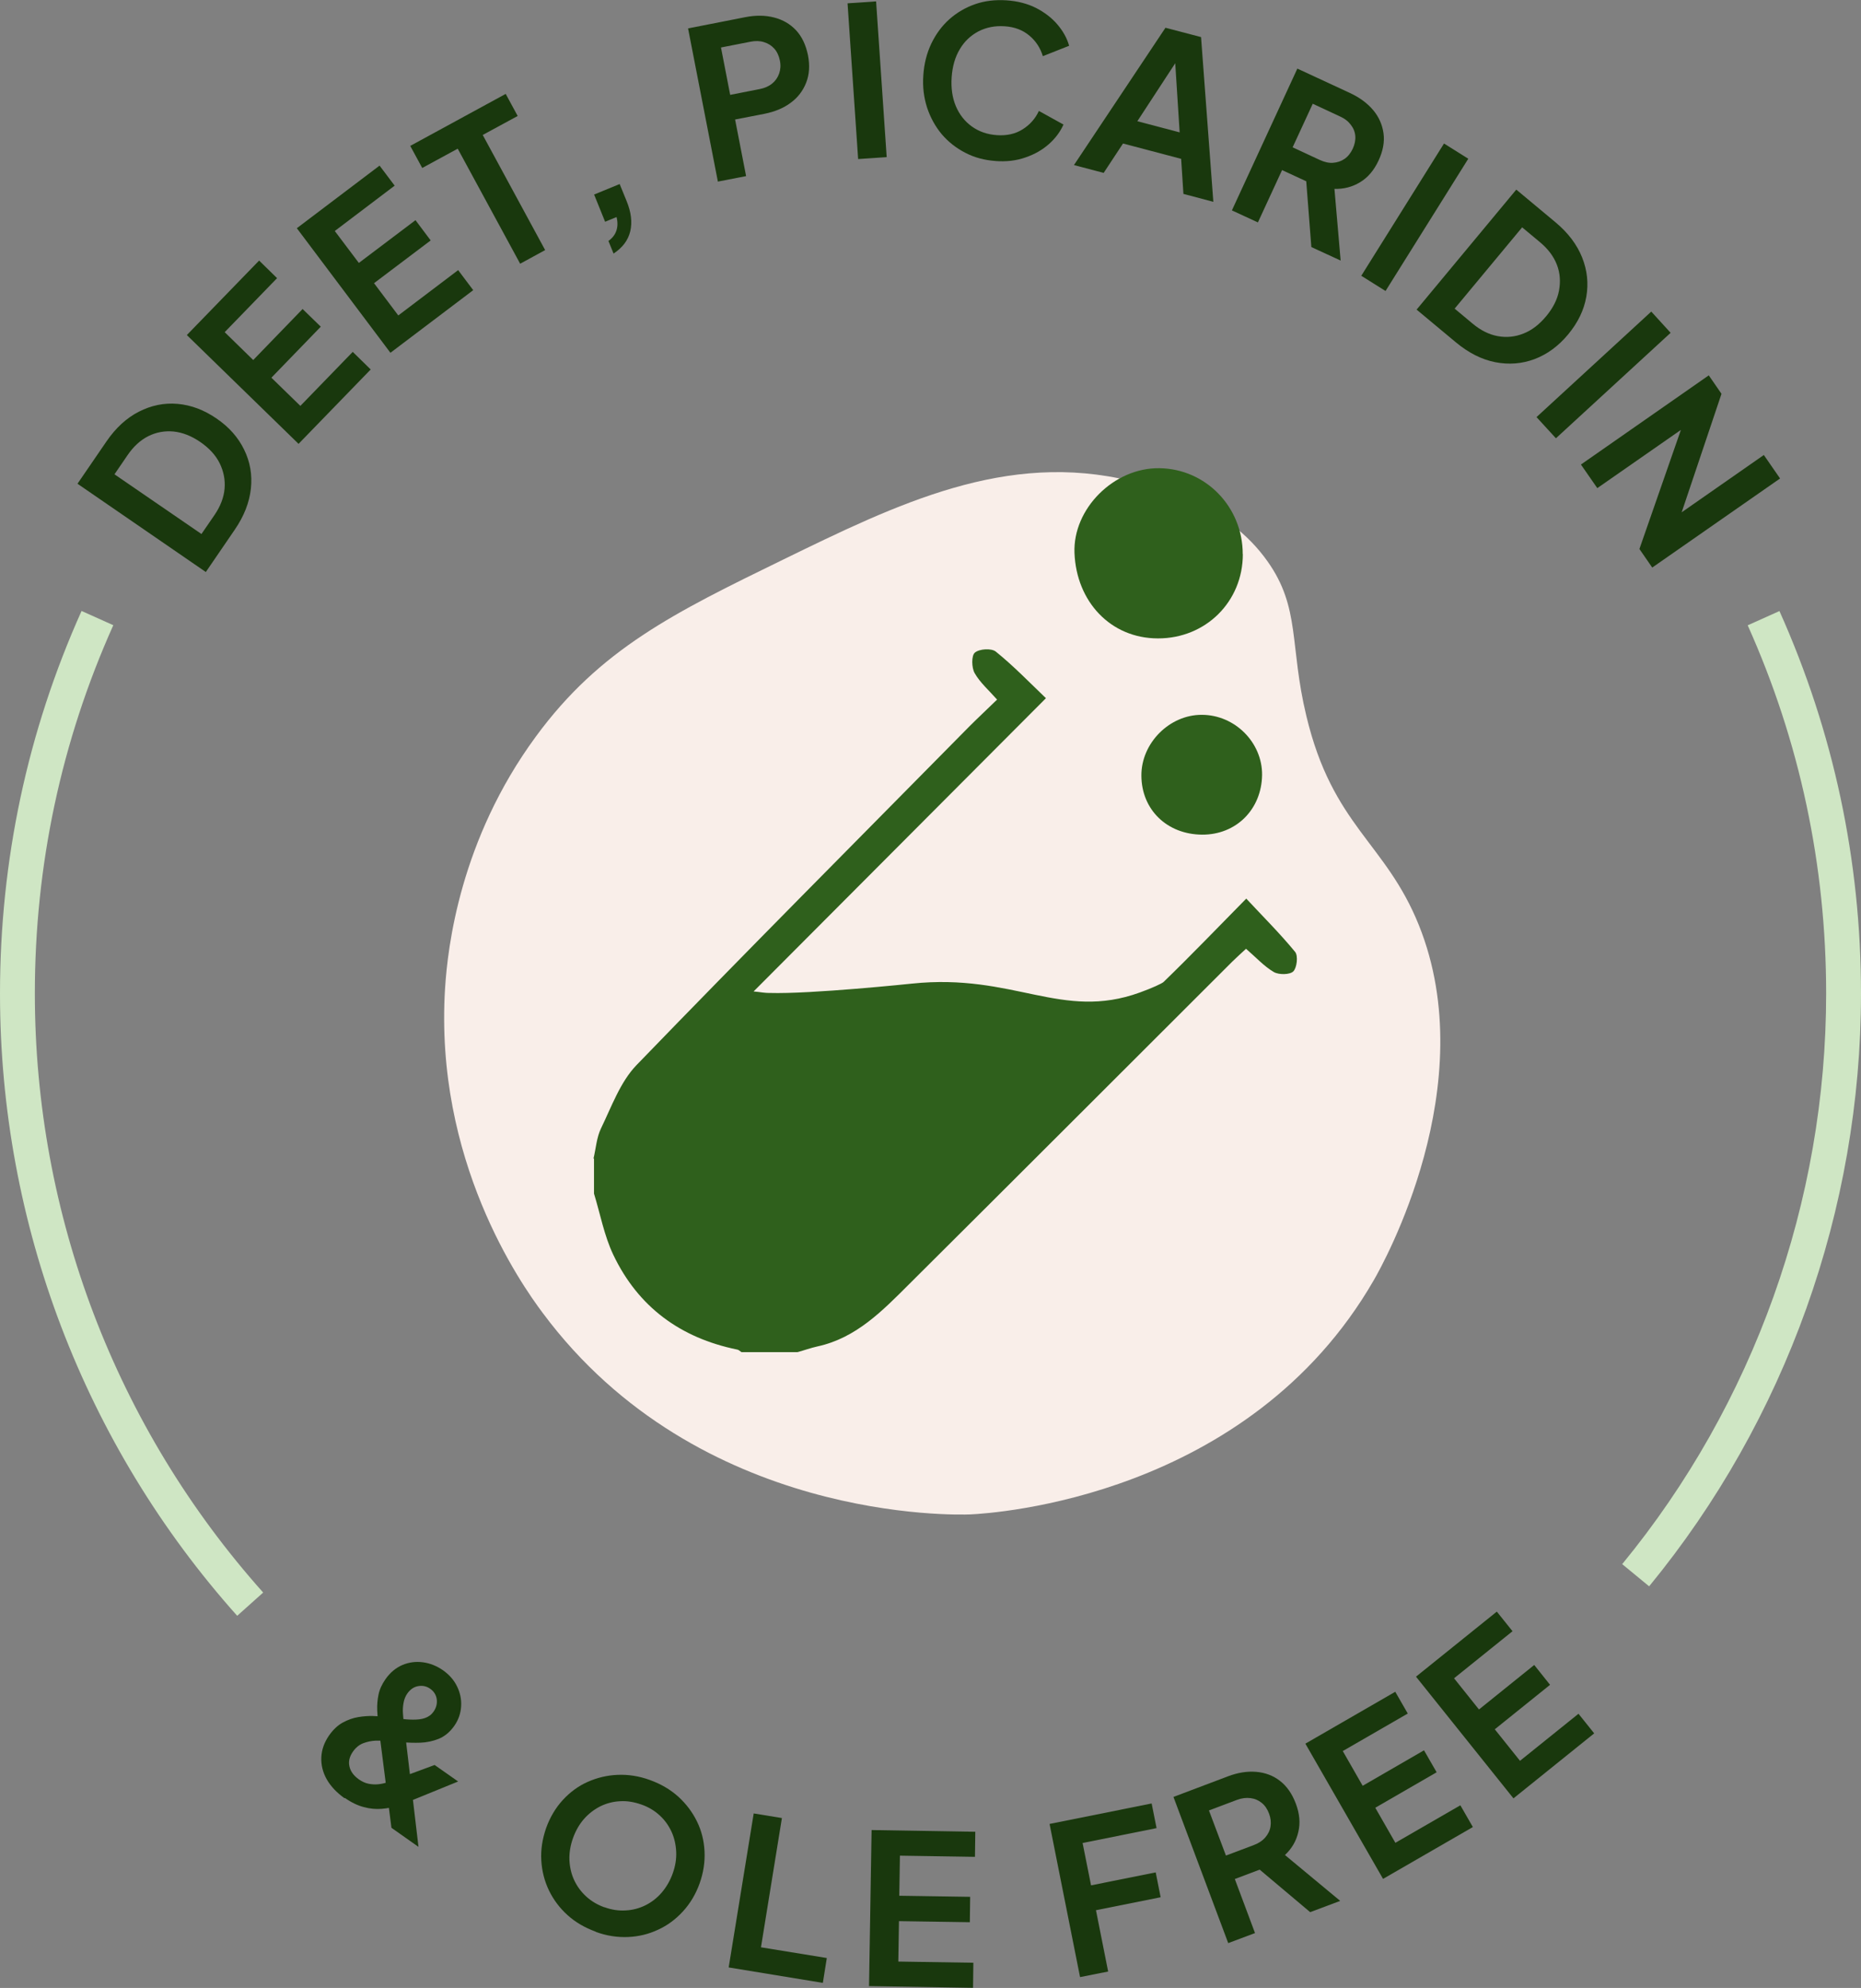<svg xmlns="http://www.w3.org/2000/svg" fill="none" viewBox="0 0 103 110" height="110" width="103">
<rect x="0" y="0" width="103" height="110" fill="#808080" stroke="none"/>
<g clip-path="url(#clip0_6091_1068)">
<path fill="#19380D" d="M11.394 31.654L4.289 26.767L5.886 24.436C6.401 23.682 6.999 23.131 7.685 22.781C8.371 22.431 9.081 22.283 9.827 22.348C10.572 22.413 11.288 22.68 11.98 23.155C12.678 23.629 13.187 24.21 13.512 24.881C13.844 25.557 13.968 26.274 13.885 27.039C13.802 27.804 13.506 28.564 12.992 29.311L11.394 31.648V31.654ZM11.146 29.554L11.868 28.504C12.199 28.018 12.388 27.532 12.43 27.039C12.471 26.547 12.376 26.078 12.158 25.634C11.939 25.189 11.578 24.797 11.087 24.459C10.596 24.121 10.105 23.931 9.614 23.878C9.117 23.831 8.655 23.914 8.211 24.133C7.774 24.353 7.389 24.703 7.058 25.189L6.336 26.245L11.158 29.554H11.146Z"></path>
<path fill="#19380D" d="M16.524 24.56L10.341 18.54L14.341 14.418L15.335 15.391L12.436 18.38L14.015 19.922L16.748 17.099L17.754 18.077L15.021 20.9L16.624 22.46L19.523 19.471L20.517 20.444L16.518 24.566L16.524 24.56Z"></path>
<path fill="#19380D" d="M21.612 19.525L16.429 12.628L21.008 9.164L21.843 10.273L18.529 12.782L19.861 14.549L22.996 12.183L23.836 13.304L20.701 15.67L22.044 17.455L25.357 14.947L26.191 16.056L21.612 19.519V19.525Z"></path>
<path fill="#19380D" d="M28.788 14.591L25.333 8.227L23.369 9.295L22.706 8.073L27.989 5.196L28.652 6.418L26.717 7.468L30.172 13.838L28.782 14.597L28.788 14.591Z"></path>
<path fill="#19380D" d="M33.959 14.033L33.675 13.333C33.888 13.179 34.035 12.995 34.112 12.77C34.189 12.544 34.195 12.295 34.124 12.01L33.491 12.271L32.882 10.765L34.296 10.184L34.674 11.109C34.935 11.738 35 12.301 34.882 12.799C34.763 13.297 34.456 13.701 33.965 14.027L33.959 14.033Z"></path>
<path fill="#19380D" d="M39.733 10.053L38.082 1.572L41.253 0.949C41.833 0.837 42.353 0.843 42.839 0.967C43.324 1.092 43.726 1.323 44.057 1.673C44.383 2.023 44.602 2.486 44.72 3.061C44.826 3.624 44.797 4.122 44.619 4.573C44.442 5.024 44.158 5.398 43.761 5.688C43.365 5.985 42.874 6.186 42.3 6.299L40.685 6.613L41.294 9.745L39.739 10.047L39.733 10.053ZM40.413 5.249L42.046 4.929C42.318 4.876 42.549 4.775 42.732 4.627C42.916 4.478 43.046 4.289 43.123 4.069C43.2 3.85 43.217 3.606 43.164 3.351C43.111 3.09 43.01 2.865 42.856 2.693C42.703 2.521 42.513 2.402 42.282 2.331C42.058 2.26 41.809 2.254 41.537 2.308L39.904 2.628L40.413 5.249Z"></path>
<path fill="#19380D" d="M47.495 8.801L46.909 0.184L48.489 0.077L49.075 8.695L47.495 8.801Z"></path>
<path fill="#19380D" d="M55.109 8.909C54.493 8.867 53.931 8.719 53.423 8.452C52.914 8.191 52.482 7.847 52.121 7.426C51.766 6.999 51.494 6.507 51.311 5.955C51.133 5.404 51.056 4.805 51.103 4.164C51.145 3.523 51.293 2.942 51.547 2.408C51.802 1.881 52.133 1.43 52.547 1.062C52.961 0.694 53.44 0.416 53.967 0.232C54.493 0.048 55.079 -0.023 55.706 0.018C56.322 0.06 56.866 0.202 57.339 0.439C57.812 0.683 58.209 0.985 58.522 1.353C58.836 1.72 59.055 2.112 59.173 2.533L57.718 3.108C57.582 2.658 57.339 2.278 56.972 1.97C56.605 1.661 56.15 1.489 55.606 1.454C55.067 1.418 54.588 1.513 54.15 1.738C53.724 1.964 53.375 2.29 53.121 2.723C52.861 3.156 52.713 3.672 52.671 4.271C52.63 4.87 52.707 5.409 52.902 5.872C53.097 6.335 53.393 6.714 53.789 6.999C54.186 7.284 54.647 7.444 55.186 7.479C55.73 7.515 56.203 7.408 56.605 7.153C57.008 6.898 57.304 6.56 57.499 6.139L58.86 6.892C58.682 7.29 58.416 7.651 58.055 7.972C57.694 8.292 57.262 8.541 56.753 8.713C56.251 8.891 55.694 8.956 55.079 8.909H55.097H55.109Z"></path>
<path fill="#19380D" d="M59.44 9.134L64.504 1.536L66.474 2.052L67.154 11.168L65.498 10.729L65.373 8.79L62.155 7.941L61.084 9.567L59.44 9.134ZM62.948 6.708L65.29 7.325L65.001 2.811L65.421 2.924L62.948 6.708Z"></path>
<path fill="#19380D" d="M68.184 11.636L71.804 3.796L74.721 5.148C75.253 5.397 75.679 5.712 75.999 6.091C76.318 6.471 76.508 6.904 76.573 7.378C76.638 7.853 76.543 8.363 76.295 8.891C76.046 9.424 75.709 9.822 75.277 10.083C74.845 10.344 74.372 10.468 73.857 10.45L74.2 14.418L72.579 13.671L72.242 9.335L72.922 10.32L70.958 9.412L69.621 12.307L68.184 11.643V11.636ZM71.538 8.149L73.041 8.849C73.301 8.968 73.544 9.027 73.78 9.009C74.017 8.991 74.23 8.92 74.419 8.79C74.609 8.659 74.756 8.469 74.869 8.232C74.981 7.989 75.029 7.752 75.011 7.526C74.993 7.301 74.91 7.093 74.762 6.904C74.62 6.714 74.425 6.56 74.159 6.441L72.656 5.741L71.538 8.161V8.149Z"></path>
<path fill="#19380D" d="M75.342 15.26L79.921 7.941L81.264 8.784L76.685 16.102L75.342 15.26Z"></path>
<path fill="#19380D" d="M78.407 17.129L83.921 10.492L86.092 12.301C86.79 12.882 87.281 13.535 87.565 14.246C87.849 14.958 87.926 15.688 87.796 16.423C87.665 17.164 87.334 17.846 86.796 18.499C86.257 19.151 85.636 19.602 84.938 19.869C84.24 20.13 83.512 20.189 82.755 20.041C82.004 19.893 81.276 19.525 80.572 18.938L78.401 17.129H78.407ZM80.513 17.081L81.495 17.9C81.945 18.279 82.412 18.511 82.897 18.6C83.382 18.689 83.856 18.641 84.317 18.457C84.778 18.279 85.198 17.953 85.577 17.497C85.956 17.04 86.198 16.565 86.287 16.073C86.376 15.581 86.346 15.112 86.169 14.65C85.991 14.187 85.678 13.772 85.228 13.398L84.246 12.58L80.507 17.081H80.513Z"></path>
<path fill="#19380D" d="M85.044 23.077L91.392 17.241L92.463 18.416L86.115 24.252L85.044 23.083V23.077Z"></path>
<path fill="#19380D" d="M87.499 25.705L94.575 20.77L95.279 21.791L92.741 29.341L92.28 28.902L97.622 25.177L98.521 26.476L91.446 31.405L90.736 30.378L93.356 22.858L93.788 23.262L88.405 27.01L87.499 25.705Z"></path>
<path fill="#19380D" d="M19.067 99.502C18.636 99.194 18.304 98.844 18.085 98.459C17.867 98.073 17.766 97.664 17.784 97.243C17.802 96.822 17.944 96.418 18.21 96.033C18.434 95.713 18.689 95.469 18.973 95.315C19.257 95.161 19.541 95.06 19.831 95.013C20.121 94.965 20.381 94.948 20.623 94.953C20.866 94.959 21.067 94.977 21.227 94.995L22.079 95.096C22.357 95.131 22.617 95.155 22.86 95.155C23.102 95.155 23.321 95.137 23.522 95.066C23.724 94.995 23.877 94.882 24.002 94.704C24.144 94.497 24.203 94.271 24.173 94.028C24.138 93.785 24.019 93.595 23.812 93.447C23.611 93.305 23.392 93.257 23.15 93.299C22.907 93.34 22.712 93.477 22.552 93.696C22.44 93.85 22.369 94.034 22.333 94.236C22.298 94.437 22.286 94.639 22.304 94.835C22.316 95.031 22.333 95.214 22.357 95.38L23.162 102.195L21.665 101.139L20.943 95.469C20.913 95.203 20.89 94.93 20.878 94.639C20.866 94.349 20.89 94.058 20.949 93.773C21.008 93.483 21.138 93.198 21.333 92.919C21.594 92.546 21.913 92.284 22.274 92.13C22.641 91.976 23.02 91.929 23.416 91.982C23.806 92.035 24.173 92.184 24.516 92.421C24.859 92.664 25.126 92.961 25.297 93.317C25.469 93.666 25.546 94.04 25.522 94.42C25.498 94.799 25.38 95.161 25.143 95.499C24.901 95.843 24.611 96.08 24.28 96.217C23.948 96.347 23.611 96.418 23.268 96.43C22.931 96.442 22.611 96.43 22.327 96.412L21.434 96.335C21.245 96.317 21.026 96.312 20.789 96.317C20.552 96.329 20.322 96.377 20.103 96.46C19.884 96.543 19.695 96.697 19.535 96.922C19.346 97.195 19.275 97.462 19.34 97.741C19.399 98.014 19.57 98.251 19.86 98.459C20.038 98.583 20.215 98.666 20.399 98.702C20.582 98.737 20.754 98.749 20.931 98.731C21.103 98.714 21.262 98.678 21.41 98.63C21.558 98.577 21.694 98.53 21.825 98.488L24.055 97.664L25.356 98.577L22.682 99.668C22.481 99.751 22.25 99.84 21.984 99.924C21.718 100.012 21.428 100.066 21.12 100.09C20.813 100.113 20.487 100.09 20.144 99.995C19.807 99.912 19.446 99.74 19.085 99.485V99.496L19.067 99.502Z"></path>
<path fill="#19380D" d="M32.97 106.887C32.367 106.667 31.846 106.365 31.414 105.973C30.977 105.582 30.633 105.119 30.385 104.609C30.137 104.093 29.994 103.542 29.959 102.943C29.924 102.35 30.018 101.756 30.225 101.157C30.438 100.564 30.746 100.042 31.142 99.609C31.539 99.177 32 98.832 32.521 98.601C33.041 98.37 33.592 98.234 34.183 98.21C34.775 98.186 35.366 98.275 35.97 98.495C36.573 98.714 37.094 99.016 37.538 99.414C37.975 99.811 38.319 100.268 38.573 100.784C38.827 101.3 38.963 101.851 38.993 102.438C39.023 103.026 38.934 103.619 38.721 104.218C38.508 104.811 38.2 105.327 37.798 105.766C37.396 106.205 36.94 106.543 36.419 106.78C35.899 107.023 35.349 107.159 34.757 107.183C34.171 107.207 33.574 107.118 32.976 106.899V106.887H32.97ZM33.455 105.534C33.846 105.677 34.236 105.736 34.621 105.712C35.005 105.695 35.366 105.6 35.709 105.434C36.047 105.268 36.354 105.036 36.615 104.734C36.875 104.431 37.082 104.081 37.23 103.672C37.378 103.263 37.443 102.86 37.425 102.468C37.407 102.077 37.325 101.703 37.165 101.353C37.005 101.009 36.786 100.701 36.502 100.446C36.218 100.185 35.881 99.983 35.485 99.847C35.088 99.71 34.704 99.645 34.319 99.669C33.941 99.687 33.574 99.781 33.231 99.948C32.893 100.12 32.586 100.351 32.325 100.647C32.065 100.944 31.864 101.294 31.716 101.703C31.568 102.112 31.503 102.516 31.515 102.913C31.533 103.31 31.616 103.684 31.775 104.028C31.935 104.372 32.154 104.674 32.438 104.935C32.722 105.196 33.059 105.398 33.455 105.54V105.534Z"></path>
<path fill="#19380D" d="M40.33 108.867L41.715 100.345L43.276 100.6L42.117 107.752L45.761 108.345L45.542 109.721L40.336 108.867H40.33Z"></path>
<path fill="#19380D" d="M48.098 109.905L48.24 101.264L53.979 101.359L53.961 102.746L49.808 102.681L49.772 104.899L53.695 104.959L53.677 106.364L49.755 106.305L49.719 108.541L53.872 108.606L53.855 109.994L48.116 109.899L48.098 109.905Z"></path>
<path fill="#19380D" d="M59.776 109.395L58.09 100.926L63.74 99.793L64.012 101.157L59.918 101.981L60.386 104.324L63.965 103.607L64.237 104.982L60.658 105.7L61.332 109.093L59.776 109.401V109.395Z"></path>
<path fill="#19380D" d="M67.976 107.515L64.947 99.431L67.959 98.293C68.503 98.085 69.029 98.002 69.526 98.044C70.023 98.085 70.467 98.251 70.84 98.542C71.218 98.832 71.514 99.254 71.721 99.805C71.928 100.357 71.976 100.873 71.857 101.371C71.745 101.869 71.496 102.29 71.118 102.646L74.176 105.184L72.514 105.807L69.189 103.008L70.367 103.209L68.343 103.974L69.461 106.964L67.976 107.521V107.515ZM67.852 102.676L69.396 102.094C69.662 101.994 69.875 101.851 70.029 101.673C70.183 101.495 70.284 101.294 70.319 101.062C70.355 100.831 70.331 100.6 70.236 100.351C70.142 100.096 70.006 99.9 69.828 99.758C69.651 99.615 69.45 99.526 69.207 99.497C68.976 99.467 68.722 99.497 68.456 99.597L66.911 100.179L67.852 102.676Z"></path>
<path fill="#19380D" d="M76.549 103.969L72.248 96.484L77.223 93.613L77.915 94.817L74.318 96.893L75.419 98.815L78.814 96.852L79.513 98.067L76.117 100.03L77.229 101.97L80.826 99.894L81.518 101.098L76.543 103.969H76.549Z"></path>
<path fill="#19380D" d="M83.767 99.514L78.371 92.777L82.844 89.177L83.713 90.262L80.477 92.866L81.856 94.592L84.914 92.13L85.79 93.228L82.731 95.689L84.127 97.433L87.364 94.829L88.233 95.914L83.761 99.514H83.767Z"></path>
<path fill="#F9EEE9" d="M24.635 54.654C24.025 64.214 28.829 71.035 30.036 72.648C38.668 84.261 53.008 83.828 53.707 83.798C54.996 83.739 69.1 82.855 76.034 70.839C76.561 69.932 82.086 60.045 78.531 51.196C76.679 46.594 73.762 45.722 72.301 39.613C71.36 35.705 71.987 33.647 70.153 31.061C67.923 27.912 64.208 27.01 62.605 26.619C55.706 24.928 49.678 27.876 43.318 30.978C37.337 33.896 33.213 35.906 29.657 40.758C25.451 46.481 24.777 52.43 24.635 54.66V54.654Z"></path>
<path fill="#2F601C" d="M32.846 64.119C32.982 63.555 33.018 62.95 33.26 62.446C33.846 61.242 34.325 59.878 35.224 58.941C41.306 52.648 47.489 46.445 53.636 40.211C54.138 39.707 54.659 39.227 55.185 38.711C54.718 38.183 54.239 37.768 53.943 37.246C53.772 36.943 53.76 36.279 53.955 36.113C54.203 35.9 54.878 35.858 55.12 36.06C56.097 36.849 56.972 37.756 57.889 38.634C52.505 44.031 47.163 49.386 41.709 54.861C41.916 54.878 42.075 54.902 42.211 54.92C42.359 54.938 42.484 54.944 42.549 54.944H42.59C44.868 55.015 50.465 54.428 50.465 54.428C56.12 53.835 58.747 56.492 63.084 54.92C63.758 54.677 64.308 54.422 64.397 54.339C65.912 52.874 67.373 51.349 68.976 49.724C69.917 50.733 70.846 51.658 71.68 52.672C71.857 52.886 71.78 53.55 71.579 53.752C71.384 53.941 70.781 53.947 70.502 53.787C69.958 53.467 69.514 52.975 68.964 52.5C68.704 52.737 68.45 52.969 68.207 53.206C62.243 59.16 56.28 65.127 50.305 71.07C48.843 72.529 47.382 74.041 45.24 74.504C44.868 74.587 44.513 74.717 44.14 74.818H41.034C40.951 74.765 40.886 74.688 40.797 74.676C37.662 74.035 35.319 72.321 33.941 69.427C33.438 68.365 33.225 67.185 32.876 66.046V64.095L32.858 64.113L32.846 64.119Z"></path>
<path fill="#2F601C" d="M68.787 30.663C68.787 33.291 66.734 35.331 64.089 35.325C61.468 35.325 59.575 33.291 59.469 30.598C59.374 28.148 61.652 25.877 64.16 25.907C66.734 25.936 68.787 28.053 68.781 30.669L68.787 30.663Z"></path>
<path fill="#2F601C" d="M66.533 46.184C64.592 46.173 63.178 44.803 63.172 42.916C63.161 41.125 64.722 39.548 66.515 39.554C68.343 39.554 69.87 41.084 69.852 42.887C69.822 44.791 68.414 46.196 66.533 46.184Z"></path>
<path fill="#CFE6C4" d="M13.128 89.409C4.662 79.937 0 67.707 0 54.98C0 47.608 1.52 40.479 4.514 33.807L6.271 34.595C3.39 41.019 1.929 47.875 1.929 54.974C1.929 67.227 6.419 79 14.566 88.122L13.128 89.409Z"></path>
<path fill="#CFE6C4" d="M91.274 87.778L89.783 86.55C97.06 77.689 101.071 66.474 101.071 54.98C101.071 47.88 99.61 41.024 96.729 34.601L98.486 33.812C101.479 40.485 103 47.608 103 54.98C103 66.925 98.835 78.573 91.274 87.778Z"></path>
</g>
<defs>
<clipPath id="clip0_6091_1068">
<rect fill="white" height="110" width="103"></rect>
</clipPath>
</defs>
</svg>
